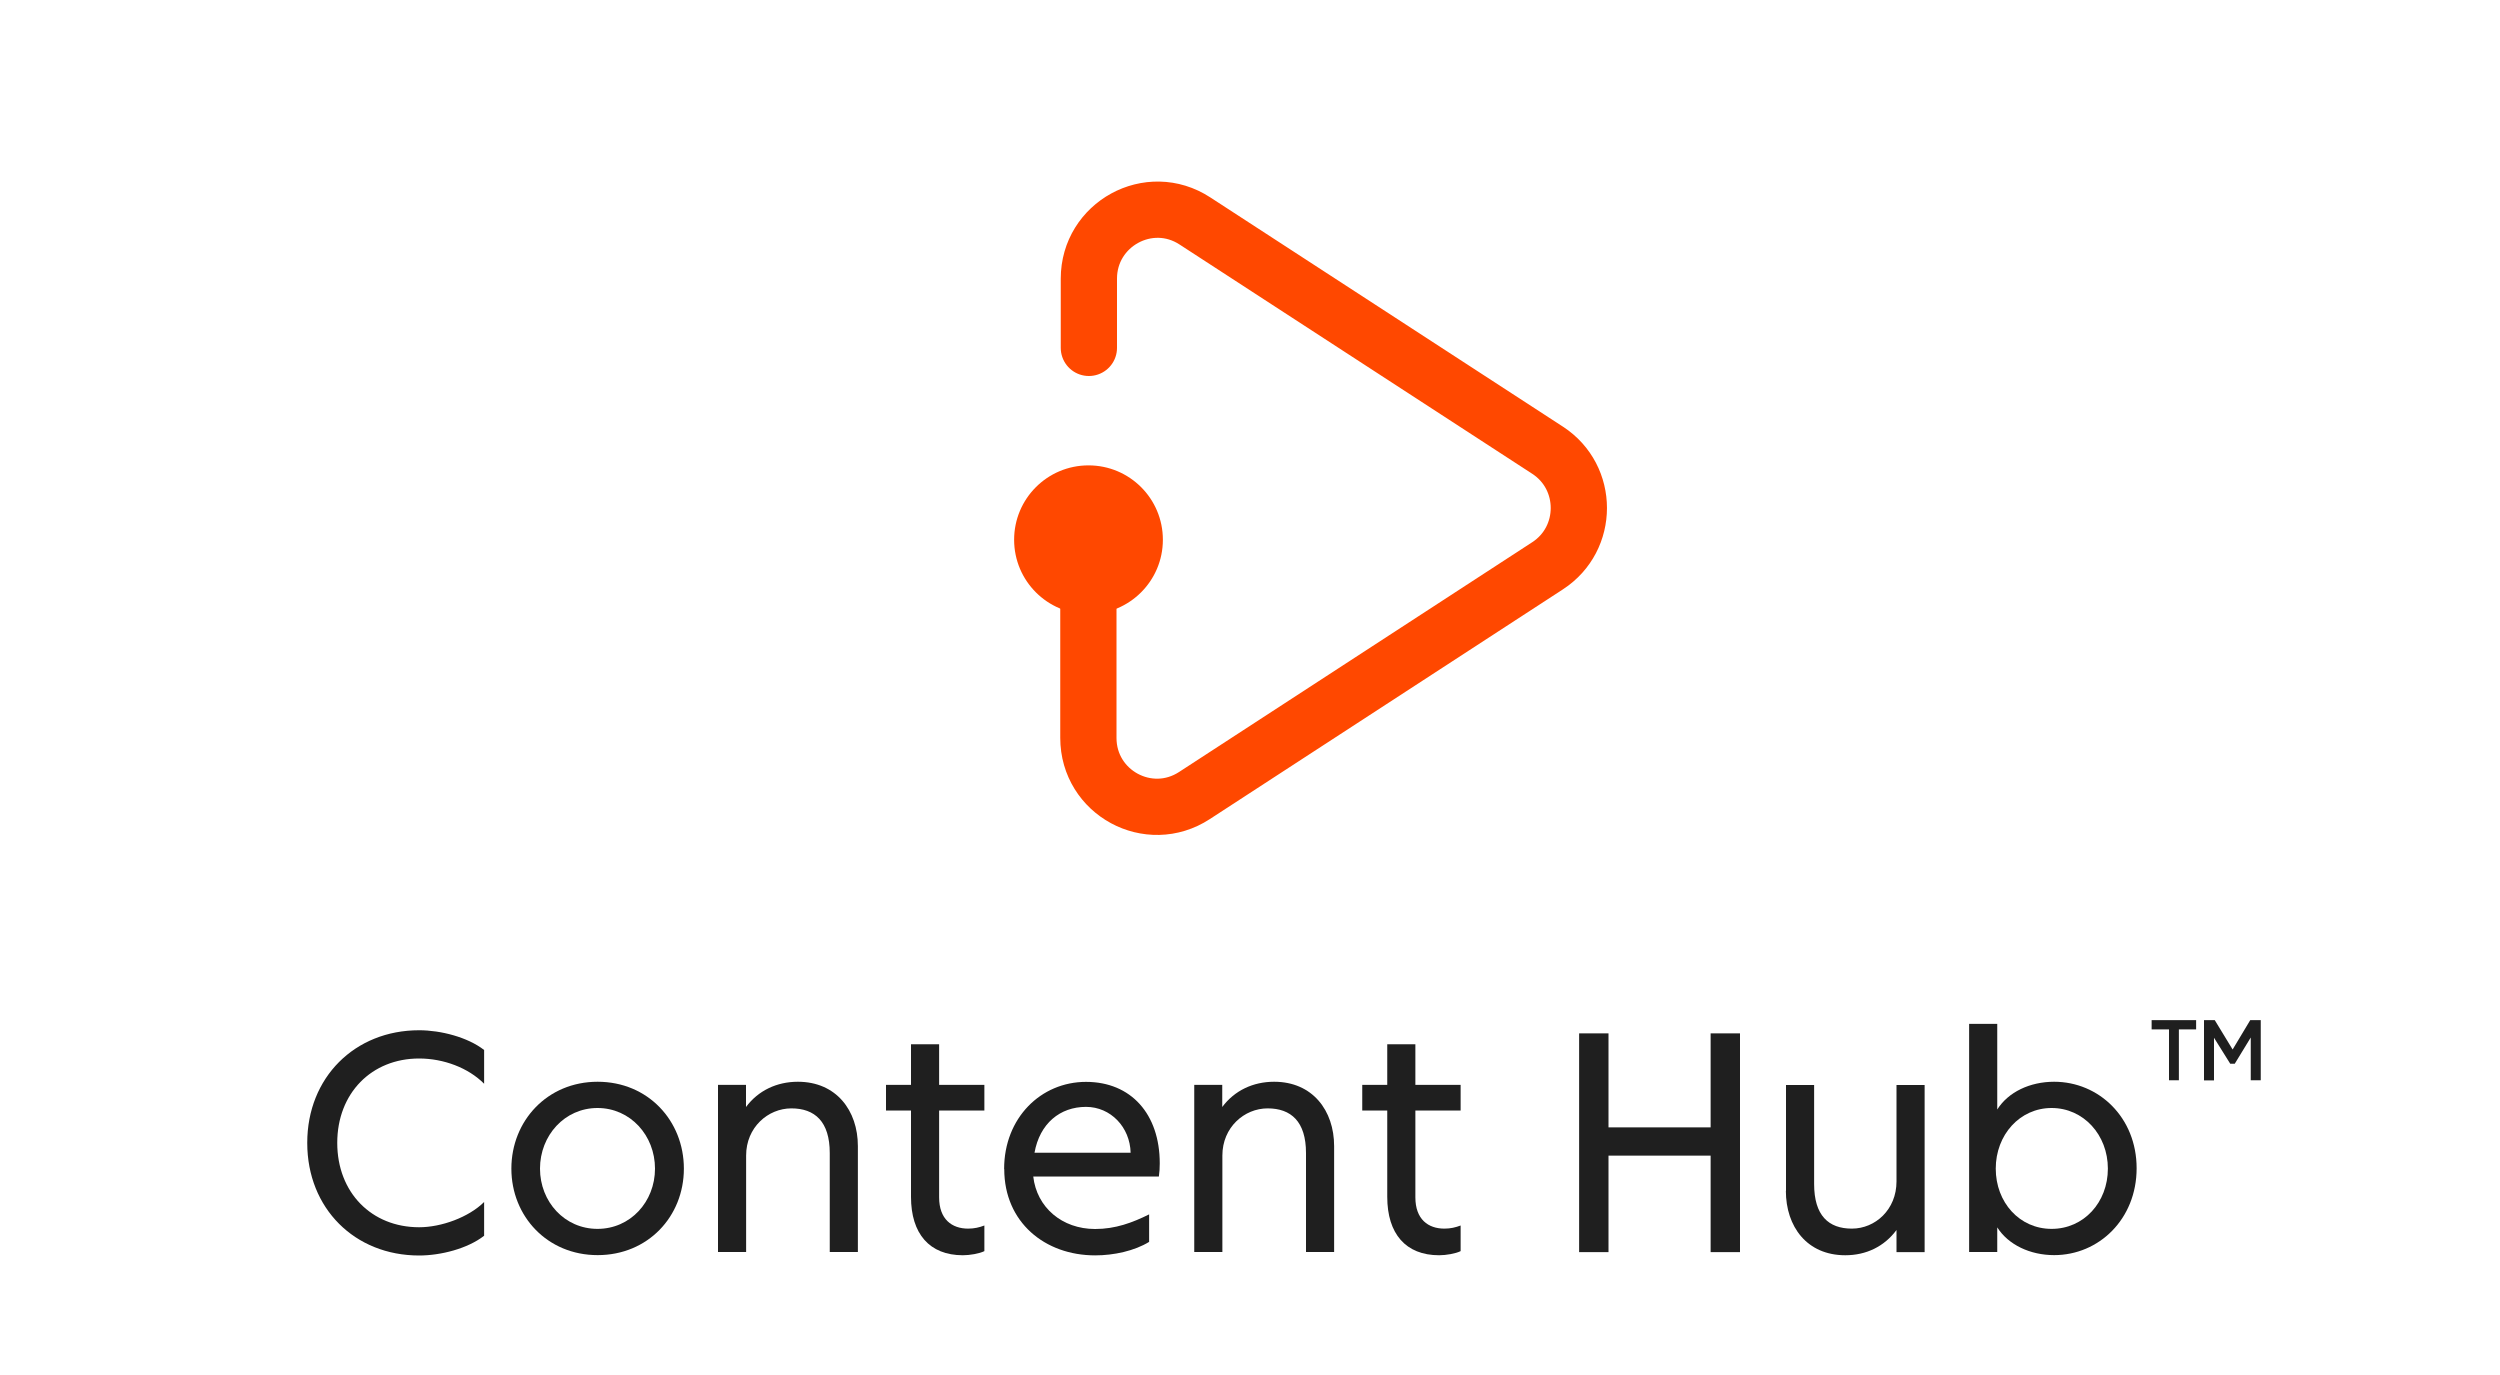 <?xml version="1.0" encoding="UTF-8"?>
<svg id="Current" xmlns="http://www.w3.org/2000/svg" viewBox="0 0 200 110">
  <defs>
    <style>
      .cls-1 {
        fill: none;
        stroke: #ff4800;
        stroke-linecap: round;
        stroke-linejoin: round;
        stroke-width: 4.5px;
      }

      .cls-2 {
        fill: #ff4800;
      }

      .cls-3 {
        fill: #1f1f1f;
      }
    </style>
  </defs>
  <g>
    <path class="cls-3" d="M24.58,91.42c0-5.22,3.8-9,8.95-9,1.72,0,3.88.55,5.2,1.58v2.7c-1.27-1.28-3.25-2.02-5.2-2.02-3.8,0-6.55,2.77-6.55,6.75s2.75,6.75,6.55,6.75c1.78,0,3.97-.8,5.2-2.02v2.7c-1.32,1.03-3.47,1.58-5.2,1.58-5.15,0-8.95-3.77-8.95-9v-.02Z"/>
    <path class="cls-3" d="M40.91,93.49c0-3.82,2.87-6.95,6.9-6.95s6.9,3.12,6.9,6.95-2.88,6.92-6.9,6.92-6.9-3.1-6.9-6.92ZM52.4,93.49c0-2.65-1.97-4.85-4.6-4.85s-4.6,2.2-4.6,4.85,1.97,4.82,4.6,4.82,4.6-2.17,4.6-4.82Z"/>
    <path class="cls-3" d="M57.43,86.79h2.25v1.77c.98-1.32,2.47-2.02,4.15-2.02,3.07,0,4.8,2.3,4.8,5.15v8.47h-2.25v-7.92c0-2.52-1.2-3.57-3.07-3.57s-3.62,1.52-3.62,3.77v7.72h-2.25v-13.37h-.01Z"/>
    <path class="cls-3" d="M72.88,95.74v-6.9h-2v-2.05h2v-3.25h2.25v3.25h3.62v2.05h-3.62v6.95c0,1.75,1.02,2.5,2.32,2.5.5,0,.9-.1,1.3-.25v2.05c-.4.2-1.17.33-1.72.33-2.67,0-4.15-1.72-4.15-4.67h0Z"/>
    <path class="cls-3" d="M80.33,93.52c0-4.1,2.95-6.97,6.55-6.97s5.9,2.57,5.9,6.52c0,.35-.02.72-.07,1.05h-10.05c.28,2.47,2.3,4.2,4.95,4.2,1.62,0,2.97-.5,4.32-1.17v2.2c-1.17.72-2.82,1.08-4.32,1.08-4.02,0-7.27-2.65-7.27-6.9h0ZM90.45,92.22c-.05-2.05-1.6-3.67-3.57-3.67-2.07,0-3.7,1.32-4.12,3.67h7.7-.01Z"/>
    <path class="cls-3" d="M95.53,86.79h2.25v1.77c.98-1.32,2.47-2.02,4.15-2.02,3.07,0,4.8,2.3,4.8,5.15v8.47h-2.25v-7.92c0-2.52-1.2-3.57-3.07-3.57s-3.62,1.52-3.62,3.77v7.72h-2.25v-13.37h-.01Z"/>
    <path class="cls-3" d="M110.98,95.74v-6.9h-2v-2.05h2v-3.25h2.25v3.25h3.62v2.05h-3.62v6.95c0,1.75,1.02,2.5,2.32,2.5.5,0,.9-.1,1.3-.25v2.05c-.4.2-1.17.33-1.72.33-2.67,0-4.15-1.72-4.15-4.67h0Z"/>
    <path class="cls-3" d="M126.33,82.67h2.35v7.52h8.17v-7.52h2.35v17.5h-2.35v-7.72h-8.17v7.72h-2.35v-17.5Z"/>
    <path class="cls-3" d="M142.88,95.27v-8.47h2.25v7.92c0,2.52,1.15,3.57,3.02,3.57s3.57-1.52,3.57-3.77v-7.72h2.25v13.37h-2.25v-1.77c-.98,1.32-2.42,2.02-4.1,2.02-3.07,0-4.75-2.3-4.75-5.15h.01Z"/>
    <path class="cls-3" d="M159.78,98.19v1.97h-2.25v-18.25h2.25v6.85c.88-1.4,2.62-2.22,4.55-2.22,3.57,0,6.6,2.85,6.6,6.92s-3.02,6.95-6.6,6.95c-1.92,0-3.67-.83-4.55-2.22ZM168.63,93.49c0-2.7-1.95-4.85-4.5-4.85s-4.47,2.15-4.47,4.85,1.9,4.82,4.47,4.82,4.5-2.12,4.5-4.82Z"/>
    <path class="cls-3" d="M173.51,82.35h-1.38v-.74h3.56v.74h-1.38v4.07h-.79v-4.07h0ZM176.32,81.61h.86l1.43,2.35,1.41-2.35h.84v4.81h-.8v-3.42l-1.28,2.1h-.36l-1.3-2.08v3.41h-.8v-4.81h0Z"/>
  </g>
  <g>
    <path class="cls-1" d="M87.07,40.65v18.38c0,4.38,4.83,7,8.49,4.61l28.25-18.38c3.33-2.17,3.33-7.07,0-9.24l-28.21-18.34c-3.67-2.4-8.49.26-8.49,4.61v5.54"/>
    <path class="cls-2" d="M87.08,49.13c3.28,0,5.95-2.66,5.95-5.95s-2.66-5.95-5.95-5.95-5.95,2.66-5.95,5.95,2.66,5.95,5.95,5.95Z"/>
  </g>
</svg>